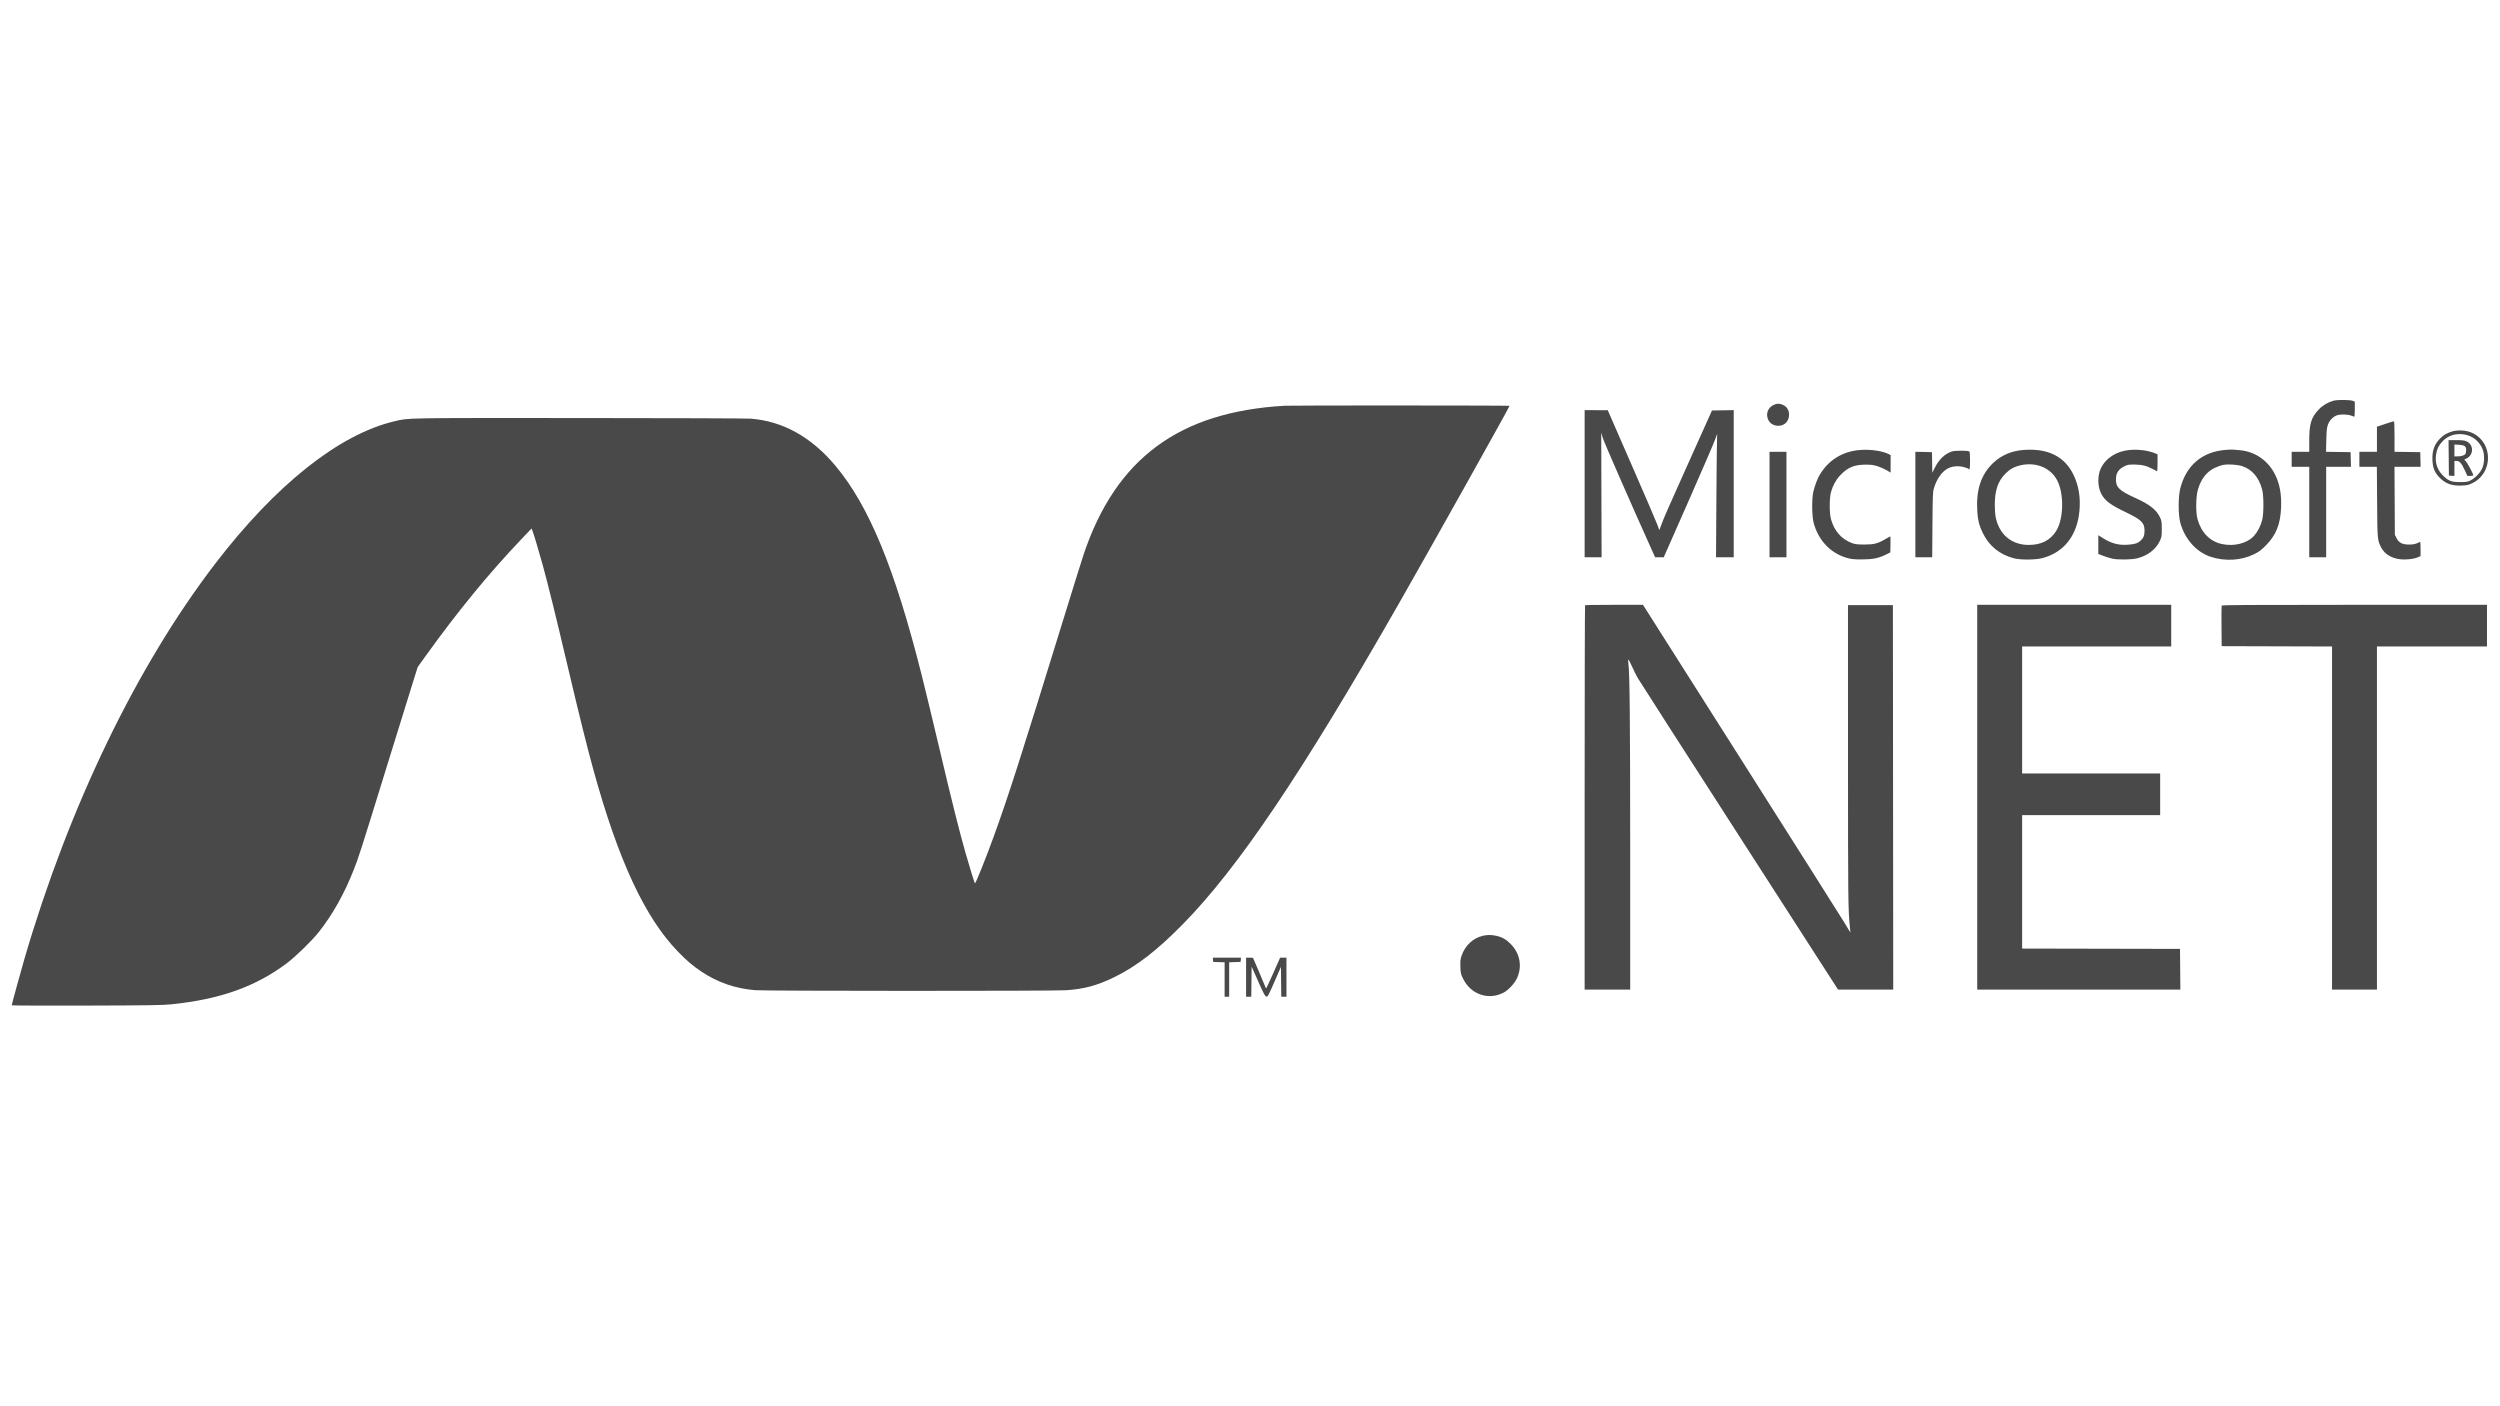 <svg xmlns="http://www.w3.org/2000/svg" width="3840" height="2160" viewBox="0 0 3840 2160"
    version="1.1">
    <path
        d="M 3584.112 615.529 C 3575.715 617.868, 3567.572 622.719, 3561.719 628.868 C 3549.930 641.257, 3547 650.769, 3547 676.660 L 3547 694 3533.500 694 L 3520 694 3520 705.500 L 3520 717 3533.500 717 L 3547 717 3547 786.500 L 3547 856 3560 856 L 3573 856 3573 786.500 L 3573 717 3592.033 717 L 3611.066 717 3610.783 705.750 L 3610.500 694.500 3591.628 694.227 L 3572.757 693.955 3573.229 675.727 C 3573.634 660.082, 3574.011 656.697, 3575.893 651.828 C 3578.401 645.338, 3583.713 639.945, 3589.619 637.892 C 3594.854 636.073, 3606.552 636.326, 3611.372 638.363 C 3613.502 639.264, 3615.639 640, 3616.122 640 C 3616.605 640, 3617 634.814, 3617 628.475 L 3617 616.950 3614.250 615.809 C 3609.815 613.967, 3590.368 613.787, 3584.112 615.529 M 2724.500 621.881 C 2717.324 625.176, 2713.352 632.190, 2714.463 639.603 C 2715.787 648.431, 2722.411 654, 2731.587 654 C 2741.151 654, 2748 646.907, 2748 637.002 C 2748 629.818, 2744.340 624.154, 2738.082 621.649 C 2732.804 619.538, 2729.479 619.594, 2724.500 621.881 M 2434 743 L 2434 856 2447.024 856 L 2460.048 856 2459.774 760.230 L 2459.500 664.460 2461.793 672.480 C 2463.563 678.672, 2508.618 781.544, 2538.556 847.750 L 2542.287 856 2548.893 855.980 L 2555.500 855.960 2593.500 769.864 C 2614.400 722.511, 2632.974 679.432, 2634.776 674.134 C 2637.675 665.609, 2637.986 665.076, 2637.484 669.500 C 2637.173 672.250, 2636.671 715.337, 2636.369 765.250 L 2635.821 856 2649.411 856 L 2663 856 2663 742.976 L 2663 629.952 2646.303 630.226 L 2629.606 630.500 2594.805 708 C 2559.833 785.881, 2556.586 793.295, 2551.487 806.894 L 2548.715 814.288 2545.868 806.394 C 2544.302 802.052, 2526.479 760.596, 2506.260 714.269 L 2469.500 630.037 2451.750 630.019 L 2434 630 2434 743 M 3663.250 651.306 L 3651 655.440 3651 674.720 L 3651 694 3637.500 694 L 3624 694 3624 705.500 L 3624 717 3637.437 717 L 3650.875 717 3651.243 770.750 C 3651.641 828.951, 3651.700 829.617, 3657.405 840.767 C 3662.531 850.783, 3672.764 857.272, 3686.070 858.943 C 3695.124 860.079, 3707.383 858.809, 3713.509 856.099 L 3718 854.112 3718 842.973 C 3718 836.846, 3717.662 832.007, 3717.250 832.219 C 3710.395 835.748, 3707.869 836.382, 3700.500 836.423 C 3690.009 836.482, 3684.807 833.835, 3681.054 826.528 L 3678.500 821.557 3678.216 769.278 L 3677.932 717 3697.999 717 L 3718.066 717 3717.783 705.750 L 3717.500 694.500 3697.750 694.229 L 3678 693.958 3678 670.479 C 3678 652.317, 3677.717 647.019, 3676.750 647.086 C 3676.063 647.133, 3669.988 649.032, 3663.250 651.306 M 3766 662.882 C 3758.355 665.349, 3754.468 667.528, 3749.441 672.161 C 3739.484 681.339, 3735.523 691.745, 3736.222 706.887 C 3736.748 718.262, 3739.427 725.253, 3745.990 732.373 C 3755.357 742.535, 3765.240 746.408, 3780.340 745.834 C 3789.228 745.496, 3791.353 745.047, 3797.315 742.246 C 3810.002 736.286, 3818.837 724.381, 3821.021 710.303 C 3824.437 688.287, 3811.492 668.008, 3790.540 662.552 C 3782.772 660.529, 3772.879 660.663, 3766 662.882 M 3772.788 667.102 C 3765.132 667.941, 3757.228 671.980, 3751.718 677.870 C 3745.975 684.011, 3743.459 688.957, 3742.007 696.961 C 3739.727 709.537, 3743.183 721.097, 3751.851 729.879 C 3760.512 738.655, 3765.118 740.490, 3778.500 740.496 C 3788.143 740.499, 3790.117 740.198, 3794.500 738.055 C 3801.955 734.410, 3810.195 725.708, 3813.024 718.493 C 3816.512 709.599, 3816.403 696.657, 3812.774 688.782 C 3805.572 673.150, 3790.783 665.132, 3772.788 667.102 M 3761.234 703.250 L 3761.500 730.500 3765.750 730.807 L 3770 731.115 3770 719.557 L 3770 708 3773.313 708 C 3777.858 708, 3780.966 711.520, 3785.892 722.250 L 3789.908 731 3794.454 731 C 3796.954 731, 3799 730.541, 3799 729.980 C 3799 727.945, 3789.806 710.715, 3787.478 708.387 L 3785.087 705.996 3788.943 704.029 C 3799.837 698.471, 3799.710 682.948, 3788.729 677.964 C 3785.338 676.424, 3782.168 676.040, 3772.734 676.022 L 3760.968 676 3761.234 703.250 M 3770 691.887 L 3770 701 3774.851 701 C 3780.840 701, 3785.728 699.378, 3787.021 696.961 C 3787.559 695.955, 3788 693.372, 3788 691.221 C 3788 685.483, 3785.479 683.649, 3776.927 683.166 L 3770 682.774 3770 691.887 M 2857.500 691.146 C 2830.260 693.100, 2808.214 706.745, 2794.709 730.011 C 2791.250 735.969, 2787.305 746.580, 2785.275 755.385 C 2782.716 766.486, 2783.028 793.053, 2785.839 803.378 C 2793.220 830.492, 2812.288 850.272, 2837.700 857.175 C 2843.994 858.885, 2848.300 859.290, 2860 859.272 C 2876.501 859.248, 2885.739 857.368, 2897 851.746 L 2903.500 848.500 2903.781 836.250 C 2903.935 829.513, 2903.789 824, 2903.456 824 C 2903.122 824, 2899.846 825.770, 2896.175 827.932 C 2884.312 834.921, 2878.359 836.463, 2863.500 836.394 C 2852.853 836.345, 2849.460 835.952, 2844.751 834.221 C 2828.403 828.213, 2817.269 815.454, 2812.274 797 C 2809.826 787.958, 2809.884 765.122, 2812.378 756 C 2815.101 746.038, 2819.913 737.167, 2826.293 730.347 C 2837.821 718.022, 2847.969 713.714, 2865.500 713.705 C 2874.701 713.700, 2877.808 714.129, 2884.500 716.332 C 2888.900 717.781, 2895.088 720.535, 2898.250 722.453 L 2904 725.940 2904 712.496 L 2904 699.051 2901.250 697.630 C 2891.528 692.605, 2873.796 689.977, 2857.500 691.146 M 3108 691.140 C 3089.787 692.530, 3074.117 699.208, 3061.793 710.834 C 3042.634 728.908, 3034.884 752.782, 3037.190 786.624 C 3038.078 799.657, 3040.082 807.361, 3045.483 818.500 C 3055.271 838.689, 3071.456 851.854, 3093.500 857.560 C 3103.920 860.257, 3126.686 860.042, 3137.500 857.145 C 3170.330 848.349, 3190.451 822.632, 3194.007 784.921 C 3195.937 764.459, 3192.951 746.090, 3184.997 729.500 C 3171.366 701.068, 3145.671 688.267, 3108 691.140 M 3270.799 691.191 C 3250.893 693.015, 3234.202 703.796, 3226.801 719.611 C 3221.485 730.972, 3221.846 747.708, 3227.645 758.724 C 3233.082 769.053, 3241.832 775.587, 3265.207 786.775 C 3289.194 798.256, 3294 802.945, 3294 814.870 C 3294 822.507, 3292.370 826.590, 3287.676 830.711 C 3283.240 834.606, 3278.913 835.949, 3268.412 836.691 C 3254.069 837.703, 3242.871 834.706, 3229.750 826.343 L 3223 822.040 3223 836.447 L 3223 850.855 3230.750 853.823 C 3235.012 855.456, 3241.200 857.385, 3244.500 858.110 C 3253.053 859.990, 3273.872 859.731, 3282.435 857.638 C 3298.495 853.713, 3311.212 844.111, 3317.257 831.347 C 3320.354 824.809, 3320.500 823.959, 3320.500 812.500 C 3320.500 801.574, 3320.260 799.988, 3317.820 794.782 C 3312.291 782.986, 3302.070 774.912, 3280.059 764.952 C 3254.263 753.280, 3249.181 747.993, 3250.202 733.889 C 3250.781 725.885, 3254.533 720.570, 3262.470 716.513 C 3267.903 713.735, 3269.146 713.504, 3278.431 713.557 C 3289.760 713.620, 3296.895 715.344, 3306.448 720.328 C 3309.776 722.065, 3312.838 723.639, 3313.250 723.826 C 3313.662 724.013, 3314 718.256, 3314 711.032 L 3314 697.898 3310.289 696.348 C 3299.500 691.840, 3284.747 689.913, 3270.799 691.191 M 3417.862 691.064 C 3381.966 694.195, 3357.634 715.228, 3348.775 750.783 C 3345.644 763.346, 3345.672 790.780, 3348.827 802.500 C 3355.654 827.865, 3373.441 847.923, 3395.602 855.247 C 3417.501 862.485, 3442.303 861.043, 3462 851.387 C 3470.074 847.429, 3472.856 845.361, 3480.529 837.615 C 3495.901 822.097, 3502.660 805.380, 3503.723 780.249 C 3504.615 759.176, 3501.760 743.439, 3494.357 728.613 C 3483.726 707.324, 3463.480 693.437, 3440.227 691.487 C 3436.527 691.176, 3431.925 690.785, 3430 690.616 C 3428.075 690.448, 3422.613 690.649, 3417.862 691.064 M 2998.254 693.407 C 2987.425 696.925, 2978.394 705.465, 2972.006 718.227 L 2968.051 726.129 2967.776 710.314 L 2967.500 694.500 2954.750 694.220 L 2942 693.940 2942 774.970 L 2942 856 2954.941 856 L 2967.881 856 2968.242 806.250 C 2968.558 762.690, 2968.819 755.754, 2970.340 750.500 C 2974.588 735.826, 2982.776 724.174, 2992.193 719.402 C 2999.032 715.936, 3008.177 715.210, 3016.522 717.469 C 3020.098 718.436, 3023.269 719.627, 3023.571 720.114 C 3025.353 722.998, 3026 719.652, 3026 707.559 C 3026 697.894, 3025.649 693.896, 3024.750 693.329 C 3022.452 691.877, 3002.783 691.936, 2998.254 693.407 M 2718 775 L 2718 856 2731 856 L 2744 856 2744 775 L 2744 694 2731 694 L 2718 694 2718 775 M 3104.209 714.525 C 3094.226 716.693, 3087.502 720.313, 3080.555 727.260 C 3068.847 738.968, 3064.007 753.094, 3064.024 775.500 C 3064.037 791.179, 3065.711 799.933, 3070.595 809.858 C 3079.113 827.168, 3095.620 837, 3116.161 837 C 3135.208 837, 3148.973 830.068, 3158.067 815.896 C 3169.915 797.432, 3170.715 758.497, 3159.678 737.500 C 3149.769 718.651, 3127.564 709.454, 3104.209 714.525 M 3415 714.069 C 3411.975 714.602, 3406.205 716.597, 3402.178 718.503 C 3389.265 724.617, 3380.602 735.812, 3375.847 752.535 C 3372.844 763.095, 3372.553 786.875, 3375.302 797 C 3380.902 817.621, 3393.855 831.161, 3412.093 835.460 C 3431.103 839.941, 3451.973 834.666, 3462.494 822.721 C 3467.758 816.744, 3472.037 808.388, 3474.640 799 C 3477.202 789.762, 3477.239 761.321, 3474.702 752 C 3469.580 733.182, 3459.387 721.183, 3444.166 716.056 C 3436.931 713.619, 3422.966 712.667, 3415 714.069 M 2434.667 929.667 C 2434.300 930.033, 2434 1063.008, 2434 1225.167 L 2434 1520 2469 1520 L 2504 1520 2503.974 1304.250 C 2503.950 1104.328, 2503.249 1033.323, 2501.155 1018.721 C 2500.646 1015.165, 2500.689 1013.063, 2501.268 1013.256 C 2501.786 1013.429, 2504.326 1018.279, 2506.913 1024.035 C 2509.499 1029.791, 2513.421 1037.650, 2515.628 1041.500 C 2517.834 1045.350, 2587.948 1154.588, 2671.438 1284.250 L 2823.236 1520 2865.620 1520 L 2908.003 1520 2907.752 1224.750 L 2907.500 929.500 2873 929.500 L 2838.500 929.500 2838.523 1159.500 C 2838.546 1385.279, 2838.676 1396.454, 2841.612 1426 L 2842.258 1432.500 2832.878 1417 C 2827.719 1408.475, 2756.020 1295.188, 2673.549 1165.250 L 2523.600 929 2479.467 929 C 2455.193 929, 2435.033 929.300, 2434.667 929.667 M 3037 1224.500 L 3037 1520 3193.014 1520 L 3349.028 1520 3348.764 1488.750 L 3348.500 1457.500 3227.250 1457.246 L 3106 1456.992 3106 1354.496 L 3106 1252 3212 1252 L 3318 1252 3318 1220 L 3318 1188 3212 1188 L 3106 1188 3106 1090.500 L 3106 993 3220.500 993 L 3335 993 3335 961 L 3335 929 3186 929 L 3037 929 3037 1224.500 M 3412.454 930.260 C 3412.188 930.954, 3412.089 945.241, 3412.235 962.010 L 3412.500 992.500 3497.250 992.756 L 3582 993.011 3582 1256.506 L 3582 1520 3616.500 1520 L 3651 1520 3651 1256.500 L 3651 993 3735.500 993 L 3820 993 3820 961 L 3820 929 3616.469 929 C 3453.676 929, 3412.840 929.252, 3412.454 930.260 M 2277.500 1437.388 C 2262.342 1441.079, 2250.226 1452.504, 2244.978 1468.054 C 2243.157 1473.450, 2242.861 1476.221, 2243.161 1485.072 C 2243.497 1494.970, 2243.765 1496.139, 2247.368 1503.430 C 2259.443 1527.863, 2286.879 1536.988, 2310.163 1524.315 C 2317.060 1520.561, 2326.483 1510.337, 2329.981 1502.812 C 2338.321 1484.869, 2334.922 1465.076, 2321.011 1450.590 C 2313.980 1443.267, 2307.850 1439.648, 2298.913 1437.541 C 2291.345 1435.757, 2284.400 1435.708, 2277.500 1437.388 M 1863.187 1474.250 L 1863.500 1477.500 1872.250 1477.789 L 1881 1478.078 1881 1504.539 L 1881 1531 1884.500 1531 L 1888 1531 1888 1504.539 L 1888 1478.078 1896.750 1477.789 L 1905.500 1477.500 1905.813 1474.250 L 1906.127 1471 1884.500 1471 L 1862.873 1471 1863.187 1474.250 M 1914 1501 L 1914 1531 1917.982 1531 L 1921.963 1531 1922.232 1507.867 L 1922.500 1484.735 1932.695 1507.617 C 1941.453 1527.273, 1943.215 1530.537, 1945.195 1530.760 C 1947.300 1530.997, 1948.370 1529.022, 1957.500 1508.047 L 1967.500 1485.074 1967.768 1508.037 L 1968.037 1531 1972.018 1531 L 1976 1531 1976 1501 L 1976 1471 1971.129 1471 L 1966.259 1471 1955.879 1494.484 C 1950.171 1507.401, 1945.195 1517.976, 1944.823 1517.984 C 1944.451 1517.993, 1944.001 1517.337, 1943.823 1516.526 C 1943.645 1515.715, 1939.225 1505.152, 1934 1493.052 L 1924.500 1471.052 1919.250 1471.026 L 1914 1471 1914 1501"
        stroke="none" fill="#494949" fill-rule="evenodd" />
    <path
        d="M 1973.586 623.204 C 1811.357 632.402, 1714.292 703.976, 1664.662 851 C 1662.156 858.425, 1647.896 904.100, 1632.973 952.500 C 1568.260 1162.391, 1548.666 1223.490, 1526.407 1284.799 C 1514.380 1317.924, 1498.420 1357.753, 1497.530 1356.863 C 1496.774 1356.107, 1488.983 1330.931, 1482.874 1309.500 C 1473.557 1276.818, 1461.570 1228.883, 1442.990 1150 C 1433.597 1110.125, 1421.384 1059.500, 1415.848 1037.500 C 1374.602 873.575, 1335.013 777.336, 1283.465 715.685 C 1246.313 671.249, 1202.597 646.908, 1153.010 643.046 C 1147.229 642.595, 1028.567 642.173, 889.315 642.106 C 616.564 641.976, 628.413 641.770, 606.116 647.016 C 520.858 667.072, 423.274 744.637, 330.124 866.388 C 209.662 1023.836, 105.772 1239.117, 37.629 1472.500 C 31.712 1492.764, 18 1542.801, 18 1544.128 C 18 1544.566, 69.637 1544.774, 132.750 1544.592 C 230.685 1544.308, 249.845 1544.017, 263.500 1542.606 C 338.325 1534.874, 392.471 1515.591, 440.500 1479.573 C 453.997 1469.452, 479.096 1445.032, 489.397 1432 C 511.095 1404.550, 529.047 1372.544, 543.509 1335.528 C 551.627 1314.752, 552.465 1312.132, 594.858 1175 C 614.666 1110.925, 633.296 1050.850, 636.259 1041.500 L 641.646 1024.500 653.420 1008.098 C 702.796 939.314, 750.763 880.777, 800.887 828.138 L 816.466 811.777 817.771 814.974 C 819.604 819.466, 827.943 847.319, 833.497 867.500 C 841.804 897.685, 853.454 944.869, 871.027 1019.500 C 889.845 1099.420, 901.314 1145.648, 911.467 1182.500 C 949.826 1321.725, 990.582 1409.317, 1041.430 1461.813 C 1054.576 1475.385, 1064.252 1483.617, 1077.357 1492.379 C 1102.341 1509.083, 1129.539 1518.459, 1160.205 1520.941 C 1176.573 1522.266, 1613.966 1522.358, 1636.584 1521.042 C 1664.216 1519.434, 1685.575 1513.708, 1711.500 1500.958 C 1746.187 1483.899, 1777.212 1459.912, 1817.018 1419.376 C 1901.932 1332.907, 1999.515 1188.055, 2148.721 927 C 2197.237 842.115, 2319.317 623.983, 2318.670 623.336 C 2318.057 622.724, 1984.310 622.596, 1973.586 623.204"
        stroke="none" fill="#494949" fill-rule="evenodd" />
</svg>